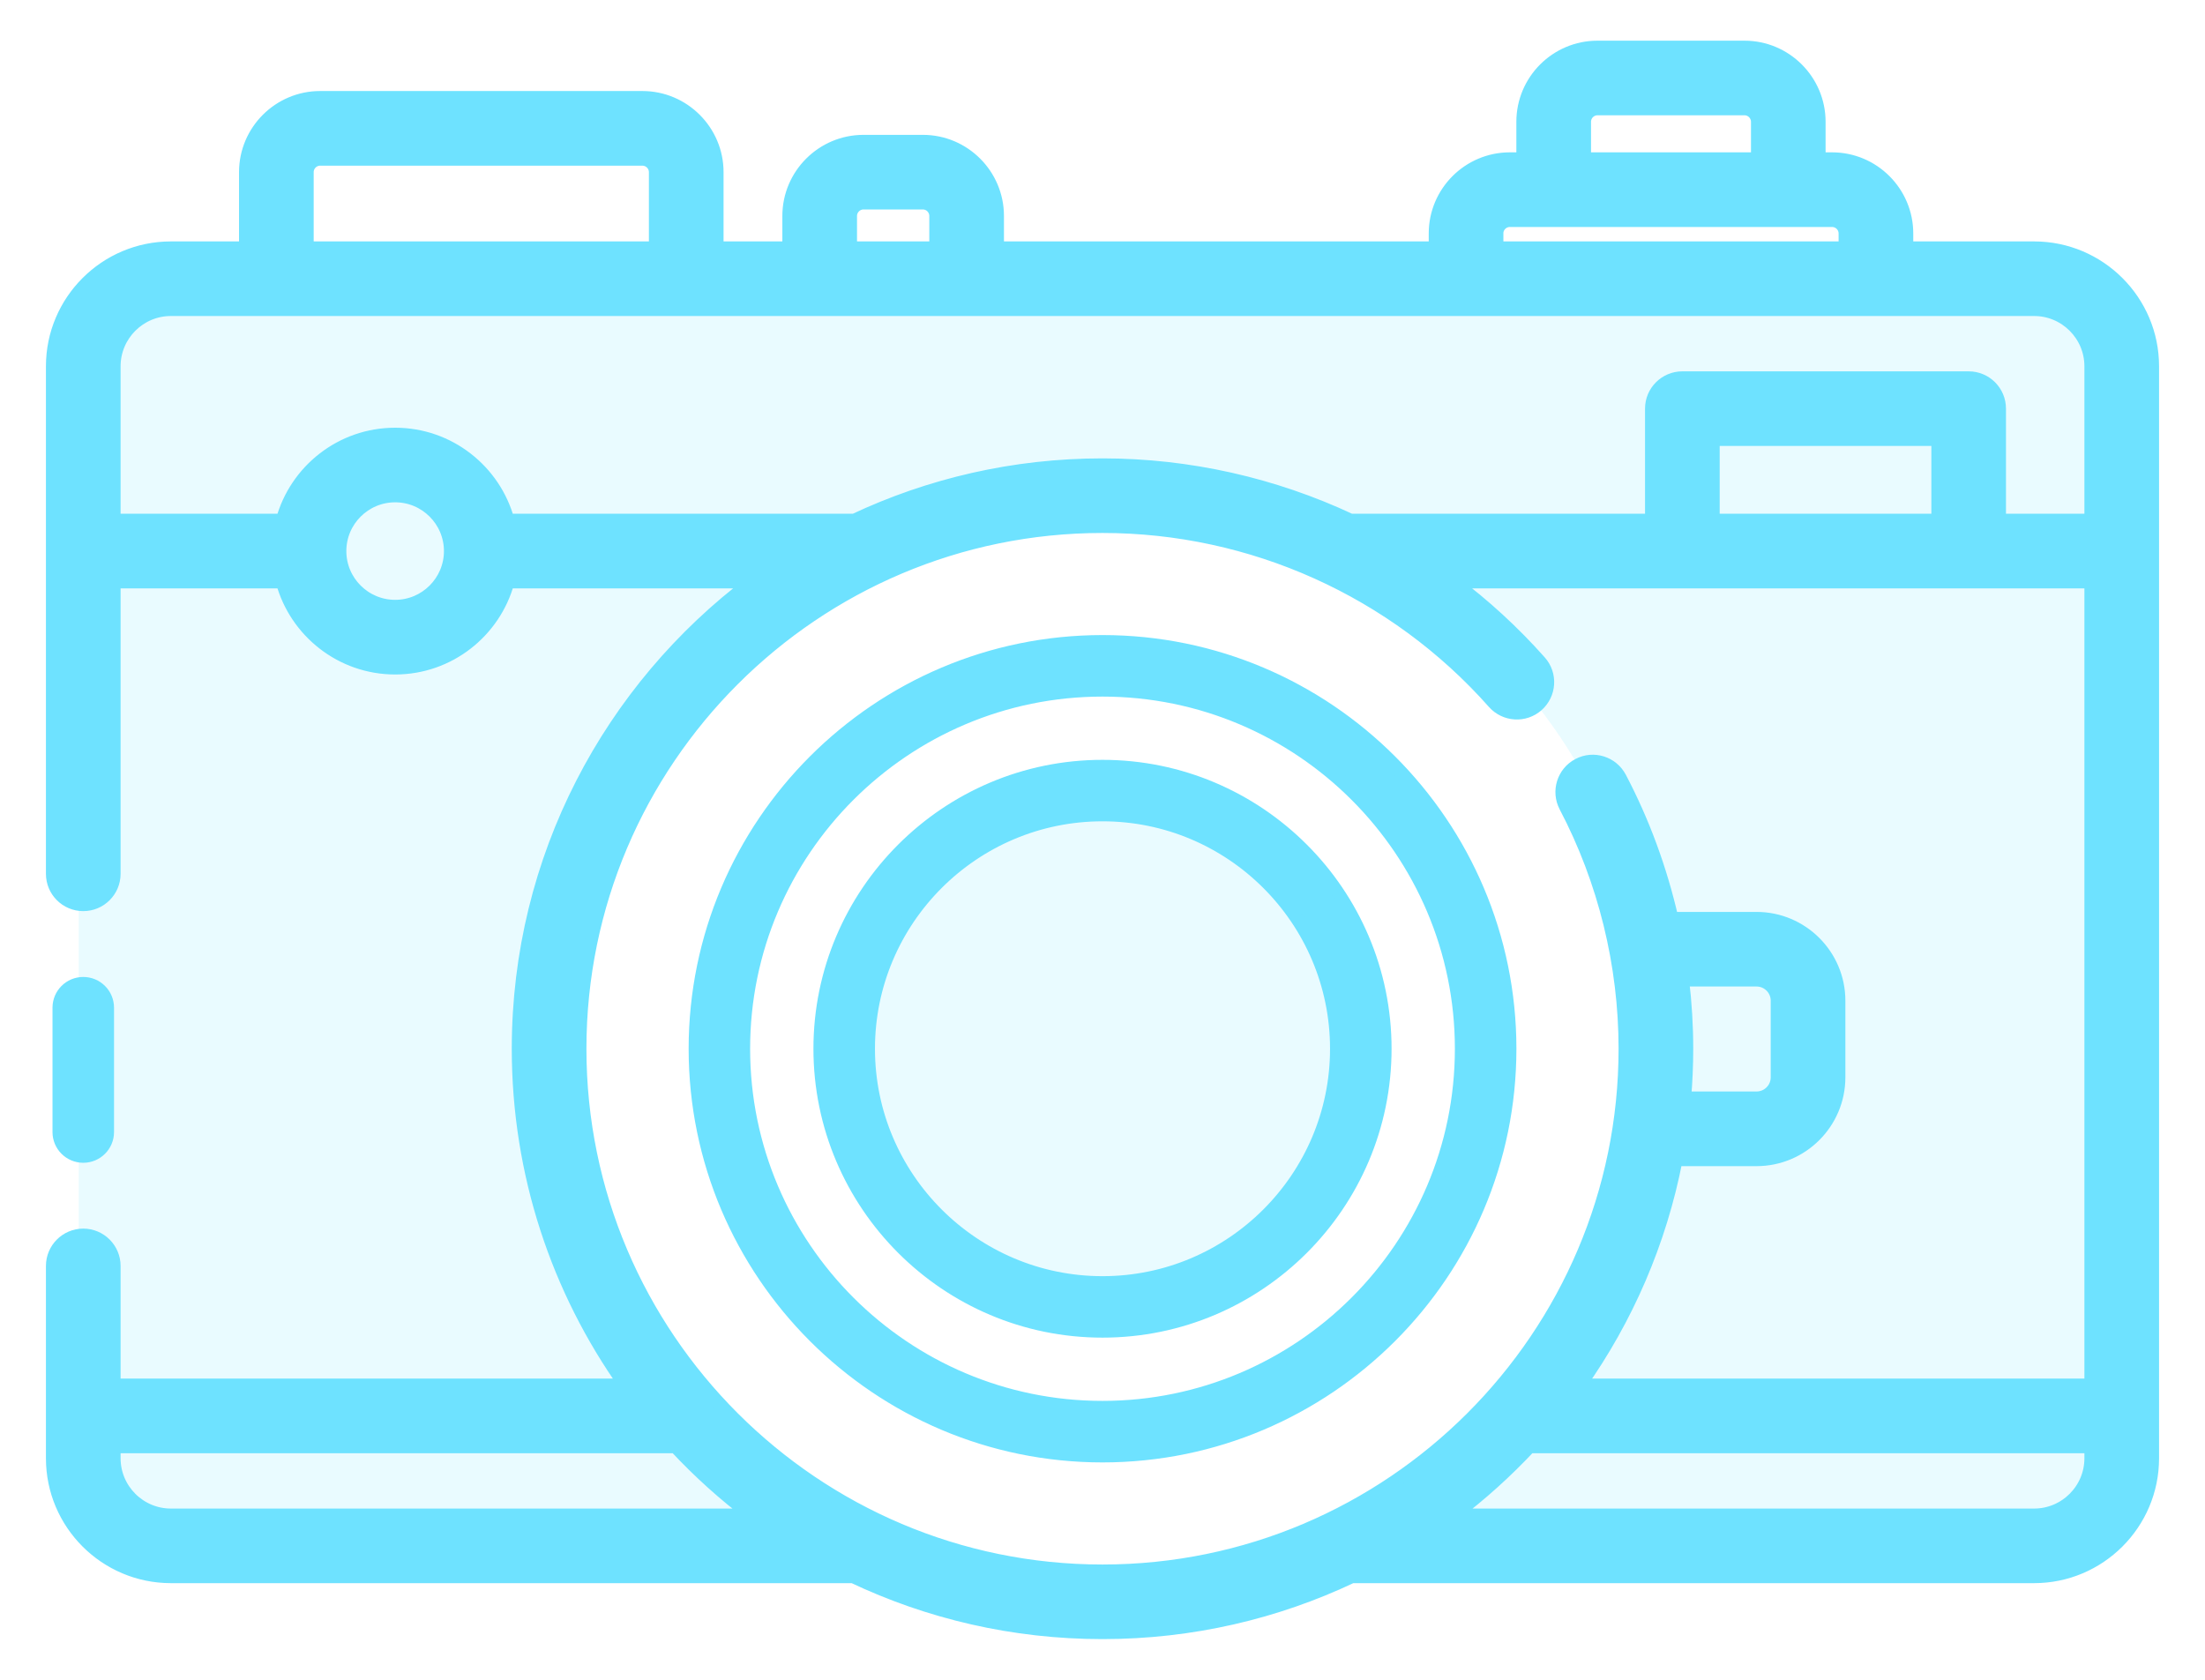 <svg width="42" height="32" viewBox="0 0 42 32" fill="none" xmlns="http://www.w3.org/2000/svg">
<path opacity="0.15" fill-rule="evenodd" clip-rule="evenodd" d="M1.5 6.898C1.5 5.794 2.395 4.898 3.5 4.898H38.3C39.405 4.898 40.3 5.794 40.3 6.898V27.887C40.3 28.992 39.405 29.887 38.3 29.887H24.211C28.439 28.531 31.5 24.569 31.5 19.892C31.5 14.095 26.799 9.396 21 9.396C15.201 9.396 10.5 14.095 10.5 19.892C10.5 24.569 13.561 28.531 17.789 29.887H3.5C2.395 29.887 1.5 28.992 1.5 27.887V6.898ZM21 24.889C23.761 24.889 26 22.652 26 19.892C26 17.131 23.761 14.894 21 14.894C18.239 14.894 16 17.131 16 19.892C16 22.652 18.239 24.889 21 24.889Z" fill="url(#paint0_linear)"/>
<path d="M2.047 21.566C2.047 21.82 1.84 22.026 1.586 22.026C1.331 22.026 1.125 21.82 1.125 21.566V19.197C1.125 18.942 1.331 18.736 1.586 18.736C1.84 18.736 2.047 18.942 2.047 19.197V21.566Z" fill="url(#paint1_linear)" stroke="url(#paint2_linear)" stroke-width="0.25"/>
<path d="M38.745 4.724H36.318V4.447C36.318 3.665 35.681 3.027 34.897 3.027H34.648V2.32C34.648 1.537 34.011 0.9 33.228 0.9H30.428C29.645 0.9 29.008 1.537 29.008 2.32V3.027H28.759C27.976 3.027 27.339 3.664 27.339 4.447V4.724H18.998V4.114C18.998 3.331 18.361 2.694 17.578 2.694H16.448C15.665 2.694 15.027 3.331 15.027 4.114V4.724H13.657V3.279C13.657 2.497 13.019 1.859 12.236 1.859H6.098C5.315 1.859 4.678 2.497 4.678 3.279V4.724H3.255C2.012 4.724 1 5.735 1 6.978V16.646C1 16.97 1.262 17.232 1.586 17.232C1.909 17.232 2.172 16.97 2.172 16.646V11.084H5.379C5.637 12.028 6.502 12.724 7.527 12.724C8.552 12.724 9.416 12.028 9.674 11.084H14.328C11.625 13.115 9.873 16.346 9.873 19.978C9.873 22.363 10.628 24.575 11.912 26.387H2.172V24.116C2.172 23.793 1.909 23.53 1.586 23.53C1.262 23.53 1 23.793 1 24.116V27.78C1 29.023 2.012 30.034 3.255 30.034H16.249C17.691 30.717 19.301 31.1 21 31.1C22.699 31.1 24.31 30.717 25.752 30.033C25.757 30.033 25.761 30.034 25.766 30.034H38.745C39.988 30.034 41 29.023 41 27.78V6.978C41 5.735 39.988 4.724 38.745 4.724ZM30.18 2.32C30.18 2.183 30.291 2.071 30.429 2.071H33.228C33.365 2.071 33.477 2.183 33.477 2.32V3.027H30.18V2.32H30.18ZM28.51 4.447C28.51 4.31 28.622 4.199 28.759 4.199H34.897C35.034 4.199 35.146 4.31 35.146 4.447V4.724H28.511V4.447H28.51ZM16.199 4.114C16.199 3.977 16.311 3.865 16.448 3.865H17.578C17.715 3.865 17.826 3.977 17.826 4.114V4.724H16.199V4.114ZM5.85 3.279C5.85 3.142 5.961 3.031 6.098 3.031H12.236C12.373 3.031 12.485 3.142 12.485 3.279V4.724H5.85V3.279ZM7.527 11.552C6.945 11.552 6.472 11.079 6.472 10.498C6.472 9.917 6.945 9.444 7.527 9.444C8.108 9.444 8.581 9.917 8.581 10.498C8.581 11.079 8.108 11.552 7.527 11.552ZM9.674 9.912C9.416 8.969 8.552 8.273 7.527 8.273C6.501 8.273 5.637 8.969 5.379 9.912H2.172V6.978C2.172 6.381 2.658 5.895 3.255 5.895H38.745C39.342 5.895 39.828 6.381 39.828 6.978V9.912H38.084V7.784C38.084 7.461 37.822 7.199 37.498 7.199H32.045C31.722 7.199 31.459 7.461 31.459 7.784V9.912H25.727C24.263 9.226 22.651 8.857 21 8.857C19.31 8.857 17.707 9.236 16.271 9.912H9.674ZM32.631 9.912V8.37H36.913V9.912H32.631ZM3.255 28.863C2.658 28.863 2.172 28.377 2.172 27.78V27.559H12.867C13.31 28.034 13.794 28.471 14.314 28.863H3.255ZM11.045 19.979C11.045 14.492 15.511 10.028 21 10.028C23.847 10.028 26.564 11.251 28.454 13.384C28.669 13.626 29.039 13.649 29.281 13.434C29.523 13.219 29.546 12.849 29.331 12.607C28.828 12.04 28.273 11.531 27.676 11.084H39.828V26.387H30.088C30.983 25.123 31.62 23.665 31.925 22.09H33.458C34.322 22.09 35.025 21.387 35.025 20.523V19.064C35.025 18.2 34.322 17.497 33.458 17.497H31.845C31.632 16.565 31.301 15.661 30.857 14.816C30.706 14.53 30.352 14.419 30.066 14.57C29.779 14.72 29.669 15.074 29.819 15.361C30.562 16.775 30.955 18.372 30.955 19.979C30.955 25.465 26.489 29.929 21 29.929C15.511 29.929 11.045 25.465 11.045 19.979ZM32.048 18.668H33.458C33.676 18.668 33.853 18.845 33.853 19.063V20.523C33.853 20.741 33.676 20.918 33.458 20.918H32.087C32.113 20.608 32.127 20.295 32.127 19.978C32.127 19.54 32.1 19.102 32.048 18.668ZM38.745 28.863H27.686C28.206 28.471 28.69 28.034 29.134 27.559H39.828V27.78C39.828 28.377 39.342 28.863 38.745 28.863Z" fill="url(#paint3_linear)" stroke="url(#paint4_linear)" stroke-width="0.25"/>
<path d="M13.242 19.979C13.242 15.702 16.722 12.223 21 12.223C25.278 12.223 28.759 15.702 28.759 19.979C28.759 24.255 25.278 27.734 21 27.734C16.722 27.734 13.242 24.255 13.242 19.979ZM14.163 19.979C14.163 23.747 17.23 26.812 21 26.812C24.77 26.812 27.837 23.747 27.837 19.979C27.837 16.21 24.77 13.145 21 13.145C17.23 13.145 14.163 16.21 14.163 19.979Z" fill="url(#paint5_linear)" stroke="url(#paint6_linear)" stroke-width="0.25"/>
<path d="M15.619 19.979C15.619 17.013 18.033 14.6 21 14.6C23.967 14.6 26.381 17.013 26.381 19.979C26.381 22.944 23.967 25.357 21 25.357C18.033 25.357 15.619 22.944 15.619 19.979ZM16.541 19.979C16.541 22.436 18.541 24.436 21 24.436C23.459 24.436 25.459 22.436 25.459 19.979C25.459 17.52 23.459 15.521 21 15.521C18.541 15.521 16.541 17.52 16.541 19.979Z" fill="url(#paint7_linear)" stroke="url(#paint8_linear)" stroke-width="0.25"/>
<defs>
<linearGradient id="paint0_linear" x1="3.699" y1="4.898" x2="22.569" y2="37.252" gradientUnits="userSpaceOnUse">
<stop offset="0.259" stop-color="#6ee2ff"/>
<stop offset="1" stop-color="#6ee2ff"/>
</linearGradient>
<linearGradient id="paint1_linear" x1="1.177" y1="18.736" x2="2.789" y2="19.235" gradientUnits="userSpaceOnUse">
<stop offset="0.259" stop-color="#6ee2ff"/>
<stop offset="1" stop-color="#6ee2ff"/>
</linearGradient>
<linearGradient id="paint2_linear" x1="1.177" y1="18.736" x2="2.789" y2="19.235" gradientUnits="userSpaceOnUse">
<stop offset="0.259" stop-color="#6ee2ff"/>
<stop offset="1" stop-color="#6ee2ff"/>
</linearGradient>
<linearGradient id="paint3_linear" x1="3.267" y1="0.9" x2="27.682" y2="36.609" gradientUnits="userSpaceOnUse">
<stop offset="0.259" stop-color="#6ee2ff"/>
<stop offset="1" stop-color="#6ee2ff"/>
</linearGradient>
<linearGradient id="paint4_linear" x1="3.267" y1="0.9" x2="27.682" y2="36.609" gradientUnits="userSpaceOnUse">
<stop offset="0.259" stop-color="#6ee2ff"/>
<stop offset="1" stop-color="#6ee2ff"/>
</linearGradient>
<linearGradient id="paint5_linear" x1="14.121" y1="12.223" x2="27.511" y2="27.015" gradientUnits="userSpaceOnUse">
<stop offset="0.259" stop-color="#6ee2ff"/>
<stop offset="1" stop-color="#6ee2ff"/>
</linearGradient>
<linearGradient id="paint6_linear" x1="14.121" y1="12.223" x2="27.511" y2="27.015" gradientUnits="userSpaceOnUse">
<stop offset="0.259" stop-color="#6ee2ff"/>
<stop offset="1" stop-color="#6ee2ff"/>
</linearGradient>
<linearGradient id="paint7_linear" x1="16.229" y1="14.6" x2="25.516" y2="24.859" gradientUnits="userSpaceOnUse">
<stop offset="0.259" stop-color="#6ee2ff"/>
<stop offset="1" stop-color="#6ee2ff"/>
</linearGradient>
<linearGradient id="paint8_linear" x1="16.229" y1="14.6" x2="25.516" y2="24.859" gradientUnits="userSpaceOnUse">
<stop offset="0.259" stop-color="#6ee2ff"/>
<stop offset="1" stop-color="#6ee2ff"/>
</linearGradient>
</defs>
</svg>
